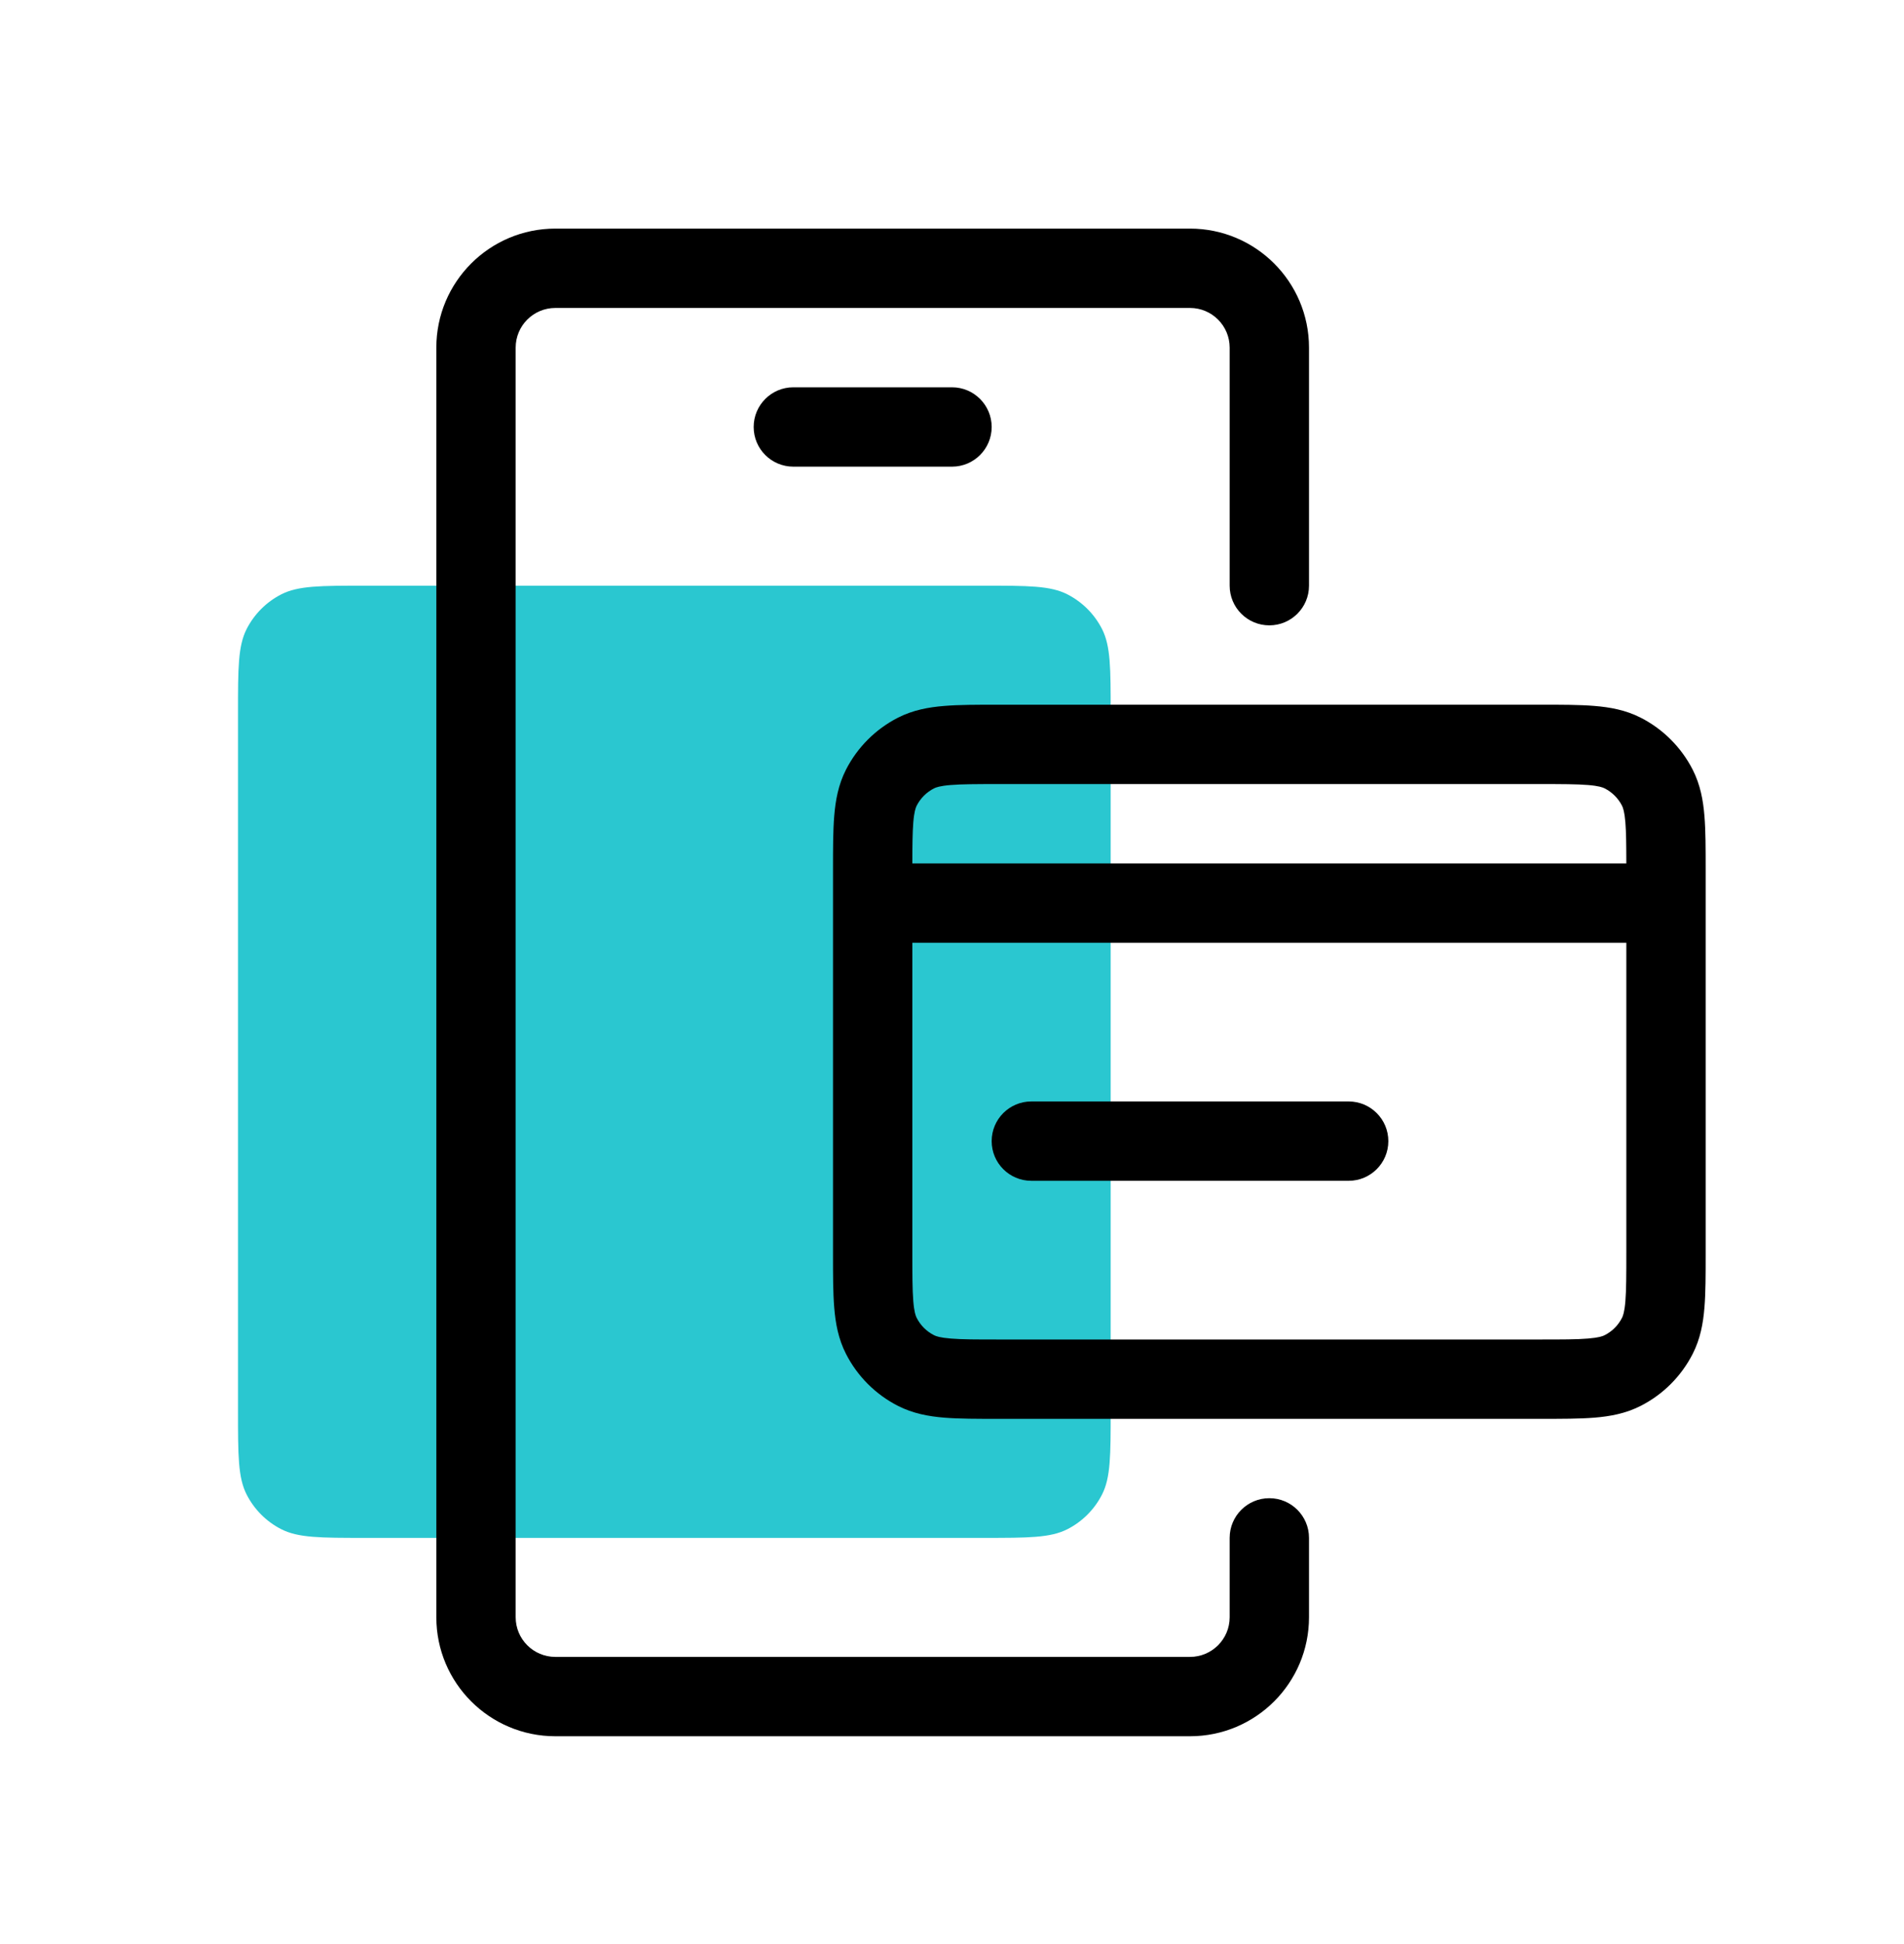 <svg width="48" height="49" viewBox="0 0 48 49" fill="none" xmlns="http://www.w3.org/2000/svg">
<path fill-rule="evenodd" clip-rule="evenodd" d="M6 17.962C6 16.842 6 16.282 6.218 15.854C6.41 15.478 6.716 15.172 7.092 14.98C7.52 14.762 8.08 14.762 9.2 14.762H17H24.8C25.92 14.762 26.48 14.762 26.908 14.98C27.284 15.172 27.59 15.478 27.782 15.854C28 16.282 28 16.842 28 17.962V26.762V35.562C28 36.683 28 37.243 27.782 37.67C27.59 38.047 27.284 38.353 26.908 38.544C26.48 38.762 25.92 38.762 24.8 38.762H19H9.2C8.08 38.762 7.52 38.762 7.092 38.544C6.716 38.353 6.41 38.047 6.218 37.67C6 37.243 6 36.683 6 35.562V26.762V17.962Z" fill="#2AC7D0"/>
<path fill-rule="evenodd" clip-rule="evenodd" d="M11 8.762C11 7.106 12.343 5.762 14 5.762H30C31.657 5.762 33 7.106 33 8.762V14.762C33 15.315 32.552 15.762 32 15.762C31.448 15.762 31 15.315 31 14.762V8.762C31 8.21 30.552 7.762 30 7.762H14C13.448 7.762 13 8.21 13 8.762V40.762C13 41.315 13.448 41.762 14 41.762H30C30.552 41.762 31 41.315 31 40.762V38.762C31 38.21 31.448 37.762 32 37.762C32.552 37.762 33 38.21 33 38.762V40.762C33 42.419 31.657 43.762 30 43.762H14C12.343 43.762 11 42.419 11 40.762V8.762ZM38.839 17.762C39.366 17.762 39.82 17.762 40.195 17.793C40.59 17.825 40.984 17.896 41.362 18.089C41.926 18.377 42.385 18.836 42.673 19.4C42.866 19.779 42.937 20.172 42.969 20.567C43 20.942 43 21.397 43 21.924V22.762V31.601C43 32.128 43 32.583 42.969 32.957C42.937 33.353 42.866 33.746 42.673 34.124C42.385 34.689 41.926 35.148 41.362 35.435C40.984 35.628 40.59 35.7 40.195 35.732C39.82 35.762 39.366 35.762 38.839 35.762H25.161C24.634 35.762 24.18 35.762 23.805 35.732C23.41 35.7 23.016 35.628 22.638 35.435C22.074 35.148 21.615 34.689 21.327 34.124C21.134 33.746 21.063 33.353 21.031 32.957C21 32.583 21 32.128 21 31.601V22.764V22.762V22.761V21.924C21 21.397 21 20.942 21.031 20.567C21.063 20.172 21.134 19.779 21.327 19.4C21.615 18.836 22.074 18.377 22.638 18.089C23.016 17.896 23.41 17.825 23.805 17.793C24.18 17.762 24.634 17.762 25.161 17.762H38.839ZM23 23.762V31.562C23 32.139 23.001 32.511 23.024 32.795C23.046 33.066 23.084 33.167 23.109 33.216C23.205 33.405 23.358 33.558 23.546 33.653C23.595 33.679 23.696 33.716 23.968 33.738C24.251 33.762 24.623 33.762 25.2 33.762H38.8C39.377 33.762 39.749 33.762 40.032 33.738C40.304 33.716 40.405 33.679 40.454 33.653C40.642 33.558 40.795 33.405 40.891 33.216C40.916 33.167 40.954 33.066 40.976 32.795C40.999 32.511 41 32.139 41 31.562V23.762H23ZM41 21.762H23C23.001 21.297 23.004 20.979 23.024 20.73C23.046 20.459 23.084 20.358 23.109 20.308C23.205 20.12 23.358 19.967 23.546 19.871C23.595 19.846 23.696 19.808 23.968 19.786C24.251 19.763 24.623 19.762 25.2 19.762H38.8C39.377 19.762 39.749 19.763 40.032 19.786C40.304 19.808 40.405 19.846 40.454 19.871C40.642 19.967 40.795 20.12 40.891 20.308C40.916 20.358 40.954 20.459 40.976 20.73C40.996 20.979 40.999 21.297 41 21.762ZM25 28.762C25 28.21 25.448 27.762 26 27.762H34C34.552 27.762 35 28.21 35 28.762C35 29.315 34.552 29.762 34 29.762H26C25.448 29.762 25 29.315 25 28.762ZM20 9.762C19.448 9.762 19 10.21 19 10.762C19 11.315 19.448 11.762 20 11.762H24C24.552 11.762 25 11.315 25 10.762C25 10.21 24.552 9.762 24 9.762H20Z" fill="black"/>
</svg>
